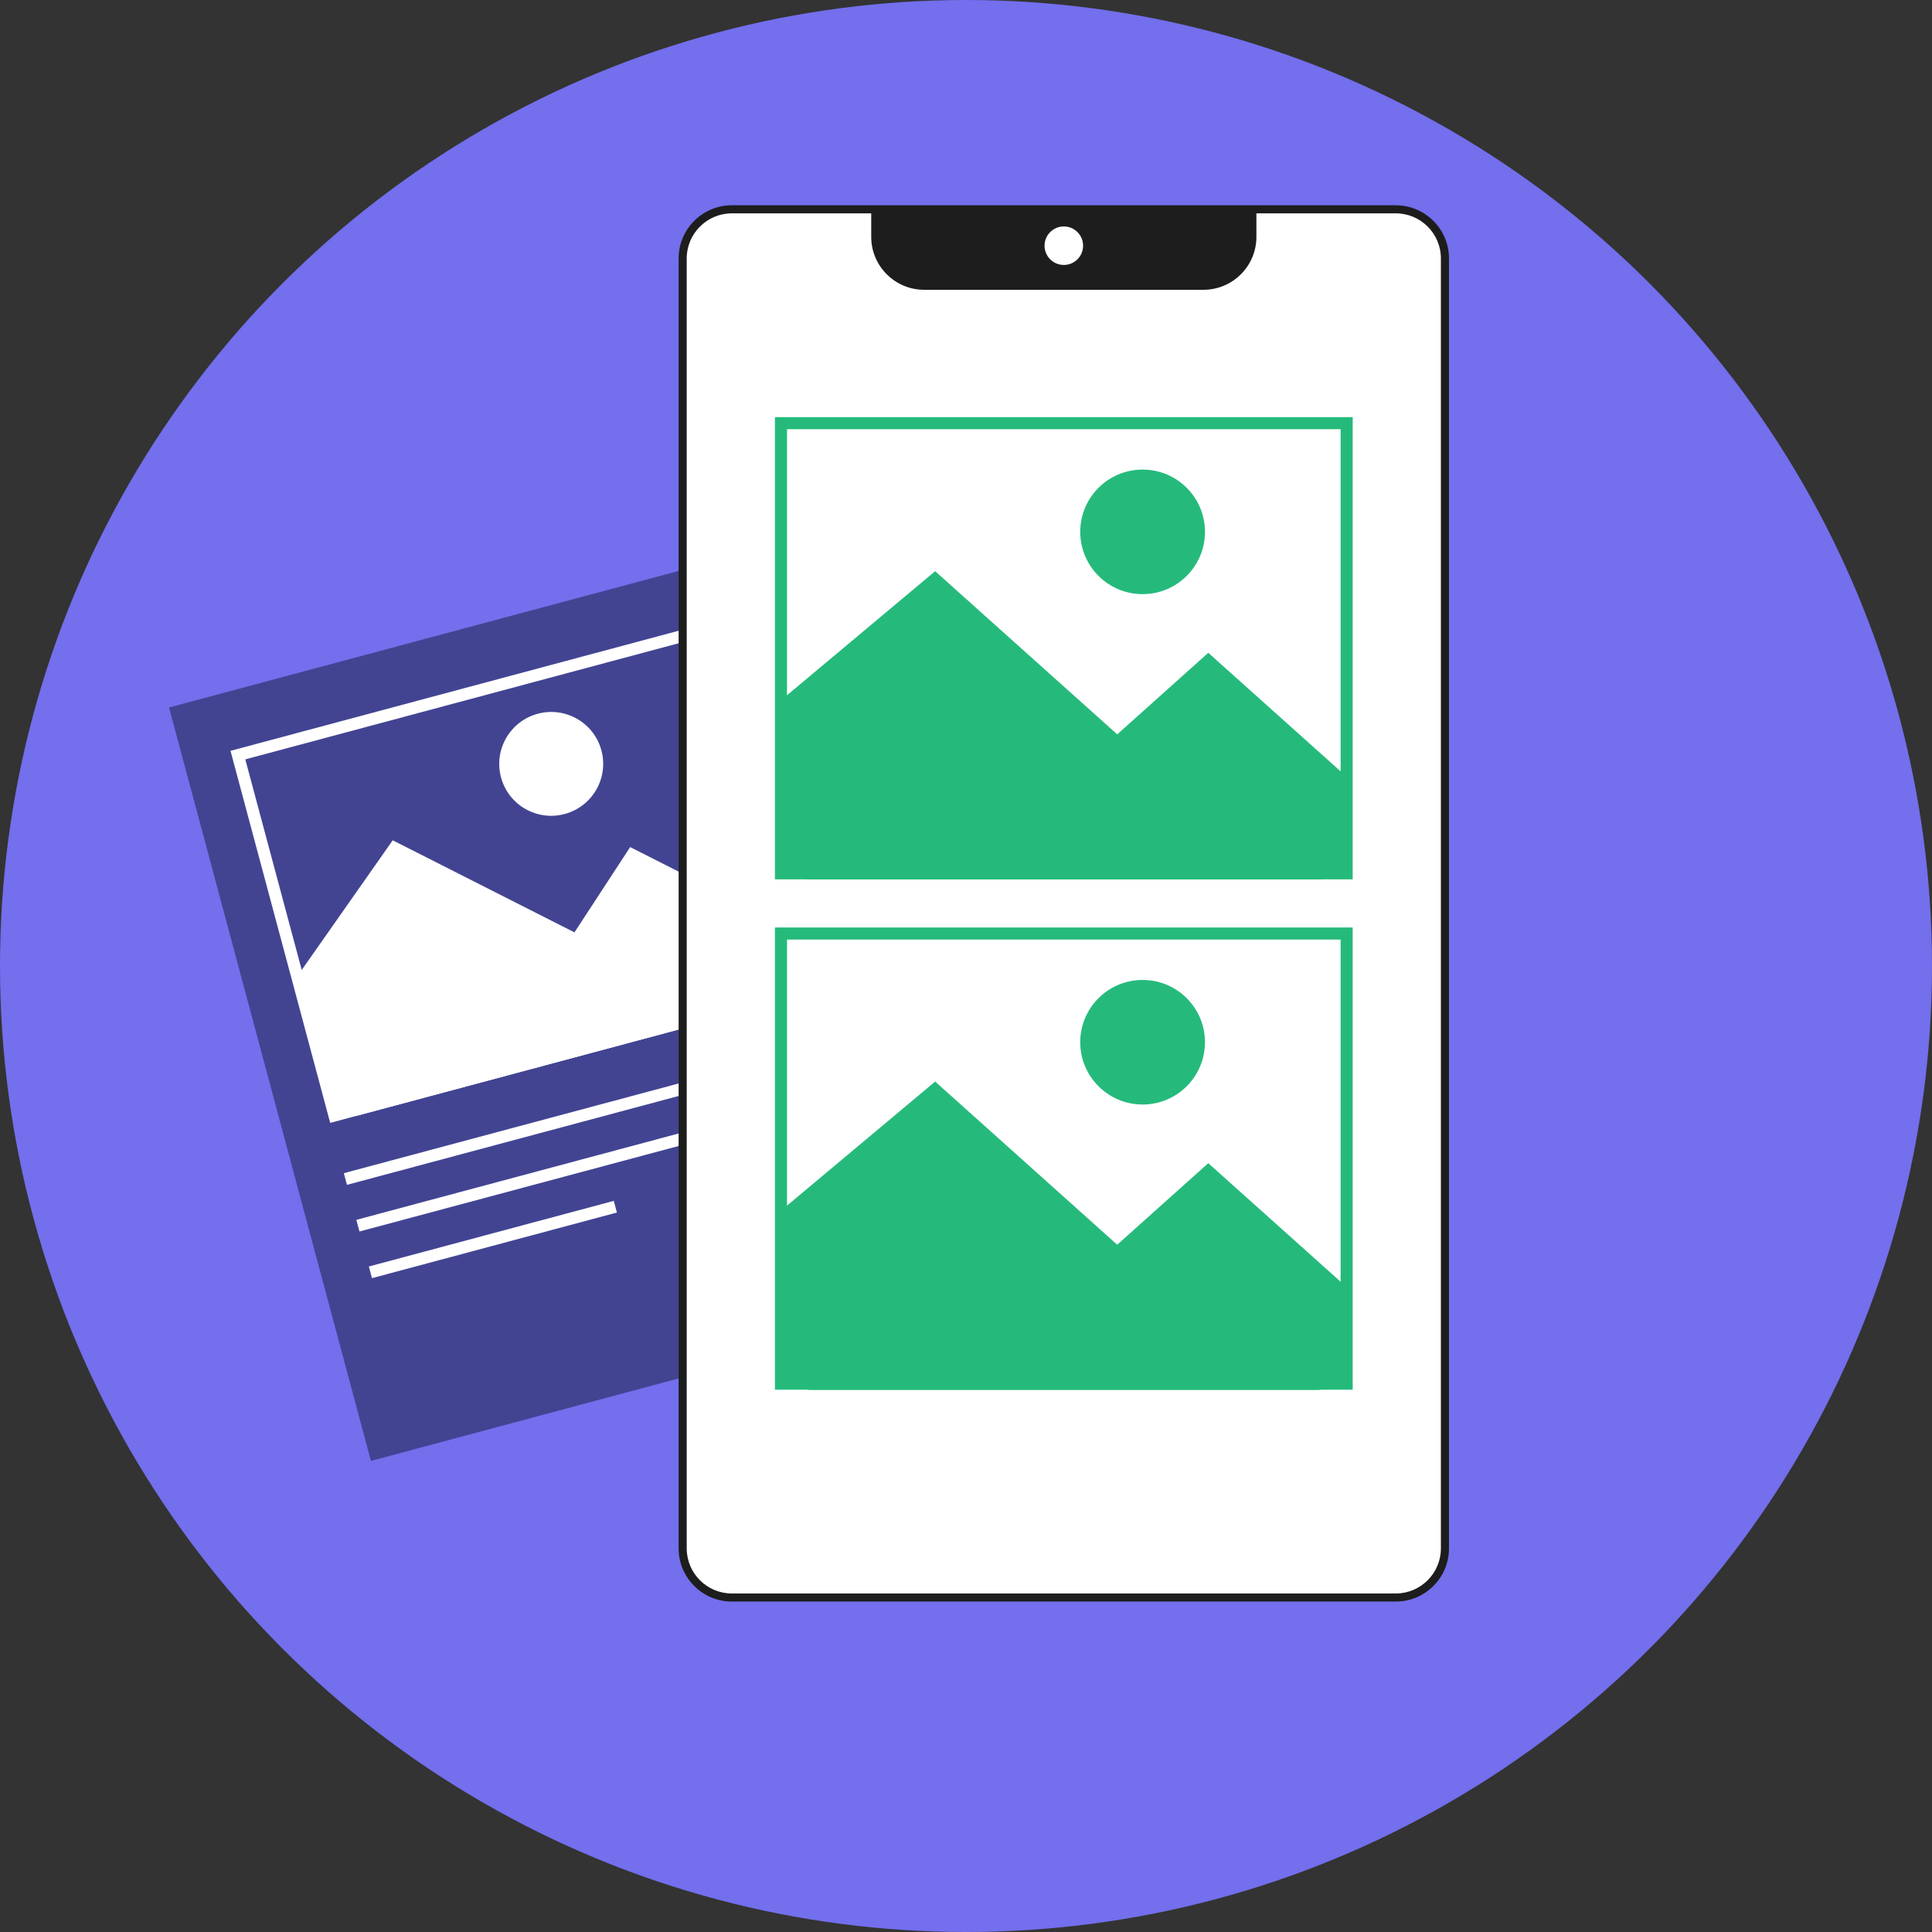 <?xml version="1.0" encoding="UTF-8"?> <svg xmlns="http://www.w3.org/2000/svg" width="160" height="160" viewBox="0 0 160 160" fill="none"><rect x="0" y="0" width="160" height="160" fill="#333333" stroke="none"/> <circle cx="80" cy="80" r="80" fill="#736FED"></circle> <rect x="14" y="58.591" width="48.646" height="64.596" transform="rotate(-15 14 58.591)" fill="#424492"></rect> <g clip-path="url(#clip0_100_1785)"> <path d="M24.365 81.215L32.523 69.59L47.575 77.215L52.187 70.152L63.968 76.116L65.133 80.463C65.467 81.711 64.717 82.993 63.456 83.331L29.794 92.351C28.532 92.689 27.242 91.953 26.907 90.705L24.364 81.212L24.365 81.215Z" fill="white"></path> <path d="M46.761 67.413C49.058 66.798 50.421 64.441 49.807 62.147C49.192 59.854 46.833 58.494 44.536 59.109C42.24 59.725 40.877 62.083 41.491 64.376C42.105 66.669 44.465 68.029 46.761 67.413Z" fill="white"></path> </g> <rect x="19.702" y="62.534" width="38.874" height="30.899" transform="rotate(-15 19.702 62.534)" stroke="white"></rect> <rect x="28.475" y="97.158" width="40" height="1" transform="rotate(-15 28.475 97.158)" fill="white"></rect> <rect x="29.511" y="101.022" width="40" height="1" transform="rotate(-15 29.511 101.022)" fill="white"></rect> <rect x="30.546" y="104.886" width="21" height="1" transform="rotate(-15 30.546 104.886)" fill="white"></rect> <g clip-path="url(#clip1_100_1785)"> <path d="M115.596 17.335H60.606C58.359 17.335 56.537 19.155 56.537 21.4V128.235C56.537 130.48 58.359 132.3 60.606 132.3H115.596C117.843 132.3 119.665 130.48 119.665 128.235V21.4C119.665 19.155 117.843 17.335 115.596 17.335Z" fill="white"></path> <path d="M115.596 132.634H60.606C58.177 132.634 56.202 130.661 56.202 128.234V21.4C56.202 18.974 58.177 17 60.606 17H115.593C118.022 17 119.998 18.974 119.998 21.4V128.234C119.998 130.661 118.022 132.634 115.593 132.634H115.596ZM60.606 17.669C58.548 17.669 56.871 19.344 56.871 21.4V128.234C56.871 130.293 58.548 131.965 60.606 131.965H115.593C117.654 131.965 119.328 130.29 119.328 128.234V21.4C119.328 19.341 117.652 17.669 115.593 17.669H60.606Z" fill="#1D1D1D"></path> <path d="M72.151 17.335V19.614C72.151 22.036 74.118 24 76.542 24H99.66C102.084 24 104.05 22.036 104.05 19.614V17.335H72.151Z" fill="#1D1D1D"></path> <path d="M88.101 21.942C87.219 21.942 86.505 21.228 86.505 20.347C86.505 19.466 87.219 18.753 88.101 18.753C88.983 18.753 89.697 19.466 89.697 20.347C89.697 21.228 88.983 21.942 88.101 21.942Z" fill="white"></path> </g> <g clip-path="url(#clip2_100_1785)"> <path d="M64.379 58.245L77.445 47.304L92.524 60.816L100.064 54.062L111.867 64.634V70.035C111.867 71.585 110.6 72.839 109.033 72.839H67.213C65.646 72.839 64.379 71.585 64.379 70.035V58.24V58.245Z" fill="#25BA7B"></path> <path d="M94.625 49.204C97.478 49.204 99.791 46.895 99.791 44.046C99.791 41.197 97.478 38.888 94.625 38.888C91.773 38.888 89.46 41.197 89.46 44.046C89.46 46.895 91.773 49.204 94.625 49.204Z" fill="#25BA7B"></path> </g> <rect x="64.676" y="35.044" width="46.849" height="37.279" stroke="#25BA7B"></rect> <g clip-path="url(#clip3_100_1785)"> <path d="M64.379 100.511L77.445 89.57L92.524 103.083L100.064 96.329L111.867 106.901V112.301C111.867 113.852 110.6 115.106 109.033 115.106H67.213C65.646 115.106 64.379 113.852 64.379 112.301V100.507V100.511Z" fill="#25BA7B"></path> <path d="M94.625 91.471C97.478 91.471 99.791 89.161 99.791 86.312C99.791 83.464 97.478 81.154 94.625 81.154C91.773 81.154 89.46 83.464 89.46 86.312C89.46 89.161 91.773 91.471 94.625 91.471Z" fill="#25BA7B"></path> </g> <rect x="64.676" y="77.311" width="46.849" height="37.279" stroke="#25BA7B"></rect> <defs> <clipPath id="clip0_100_1785"> <rect x="19.09" y="62.181" width="39.874" height="31.899" transform="rotate(-15 19.09 62.181)" fill="white"></rect> </clipPath> <clipPath id="clip1_100_1785"> <rect width="63.798" height="115.634" fill="white" transform="translate(56.202 17)"></rect> </clipPath> <clipPath id="clip2_100_1785"> <rect x="64.176" y="34.544" width="47.849" height="38.279" fill="white"></rect> </clipPath> <clipPath id="clip3_100_1785"> <rect x="64.176" y="76.811" width="47.849" height="38.279" fill="white"></rect> </clipPath> </defs> </svg> 